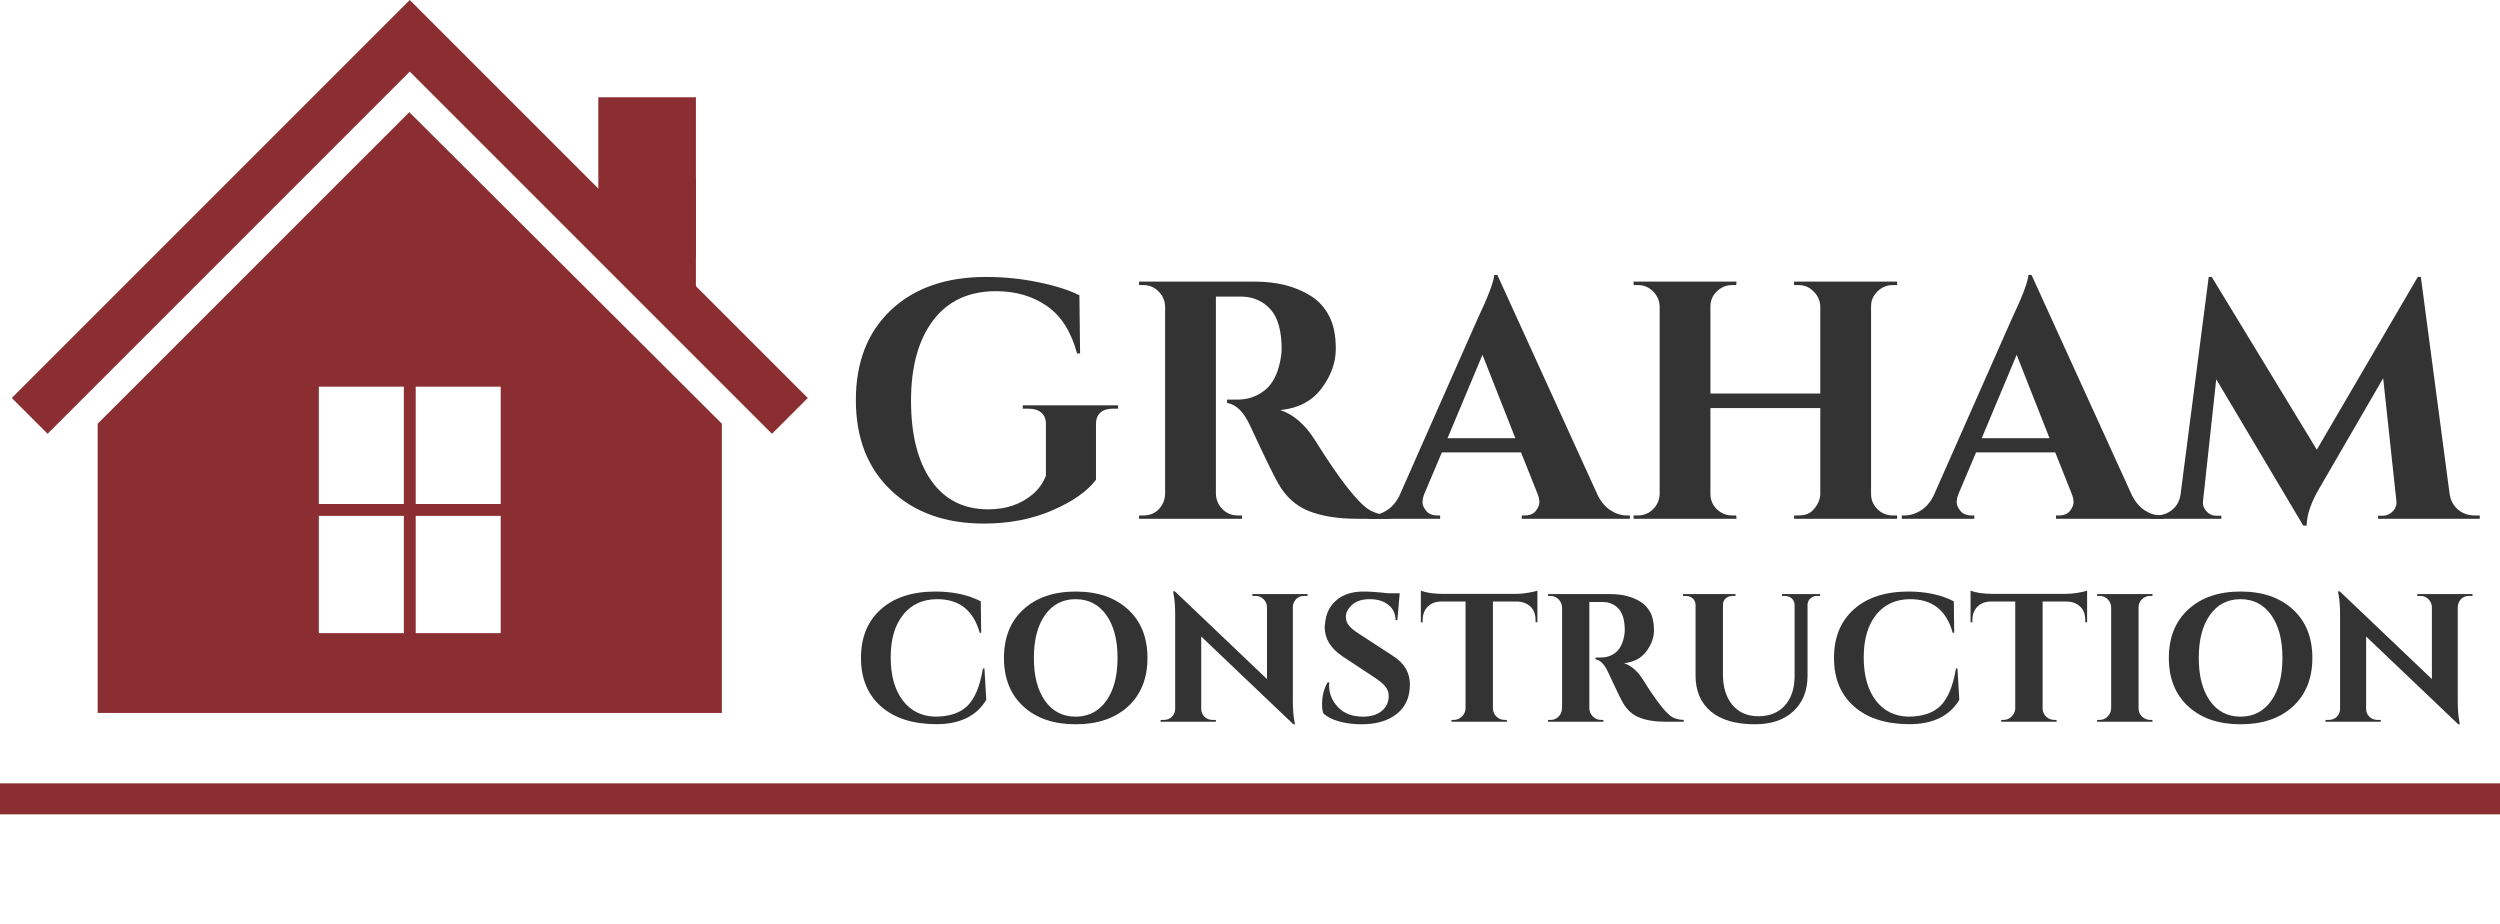 <svg xmlns="http://www.w3.org/2000/svg" xmlns:xlink="http://www.w3.org/1999/xlink" zoomAndPan="magnify" preserveAspectRatio="xMidYMid meet" version="1.2" viewBox="26.99 80.33 383.75 141.79"><defs><clipPath id="1e6bbd8b22"><path d="M 26.988 200.57 L 410.812 200.57 L 410.812 205.332 L 26.988 205.332 Z M 26.988 200.57 "/></clipPath><clipPath id="4803658503"><path d="M 41.945 97.523 L 137.812 97.523 L 137.812 189.766 L 41.945 189.766 Z M 41.945 97.523 "/></clipPath><clipPath id="f10f831051"><path d="M 28.801 80.332 L 150.984 80.332 L 150.984 146.938 L 28.801 146.938 Z M 28.801 80.332 "/></clipPath><clipPath id="187e6b4cdb"><path d="M 118.832 95.262 L 133.812 95.262 L 133.812 119.766 L 118.832 119.766 Z M 118.832 95.262 "/></clipPath><clipPath id="9ea0f1863e"><path d="M 126.324 107.516 L 133.812 107.516 L 133.812 125.691 L 126.324 125.691 Z M 126.324 107.516 "/></clipPath></defs><g id="5d3c9820d9"><g clip-rule="nonzero" clip-path="url(#1e6bbd8b22)"><path style=" stroke:none;fill-rule:nonzero;fill:#8B2E31;fill-opacity:1;" d="M 26.988 183.172 L 410.742 183.172 L 410.742 222.125 L 26.988 222.125 Z M 26.988 183.172 "/></g><g style="fill:#333333;fill-opacity:1;"><g transform="translate(156.02, 159.966)"><path style="stroke:none" d="M 22 0.734 C 16.07 0.734 11.312 -0.973 7.719 -4.391 C 4.133 -7.805 2.344 -12.414 2.344 -18.219 C 2.344 -24.031 4.133 -28.633 7.719 -32.031 C 11.312 -35.426 16.176 -37.125 22.312 -37.125 C 25.082 -37.125 27.766 -36.852 30.359 -36.312 C 32.961 -35.781 35.062 -35.113 36.656 -34.312 L 36.766 -25.375 L 36.297 -25.375 C 35.391 -28.738 33.844 -31.172 31.656 -32.672 C 29.477 -34.18 26.883 -34.938 23.875 -34.938 C 19.676 -34.938 16.445 -33.438 14.188 -30.438 C 11.938 -27.445 10.812 -23.344 10.812 -18.125 C 10.812 -12.906 11.844 -8.82 13.906 -5.875 C 15.969 -2.926 18.891 -1.453 22.672 -1.453 C 25.41 -1.453 27.695 -2.234 29.531 -3.797 C 30.438 -4.586 31.098 -5.523 31.516 -6.609 L 31.516 -14.562 C 31.516 -15.32 31.281 -15.898 30.812 -16.297 C 30.344 -16.703 29.676 -16.906 28.812 -16.906 L 27.969 -16.906 L 27.969 -17.422 L 42.594 -17.422 L 42.594 -16.906 L 41.812 -16.906 C 40.977 -16.906 40.332 -16.703 39.875 -16.297 C 39.426 -15.898 39.203 -15.32 39.203 -14.562 L 39.203 -5.984 C 37.859 -4.211 35.625 -2.648 32.5 -1.297 C 29.375 0.055 25.875 0.734 22 0.734 Z M 22 0.734 "/></g></g><g style="fill:#333333;fill-opacity:1;"><g transform="translate(199.489, 159.966)"><path style="stroke:none" d="M 16.531 -34.109 L 14.297 -34.109 C 14.234 -34.109 14.18 -34.109 14.141 -34.109 L 14.141 -3.797 C 14.18 -2.891 14.52 -2.113 15.156 -1.469 C 15.801 -0.832 16.57 -0.516 17.469 -0.516 L 18.141 -0.516 L 18.141 0 L 2.344 0 L 2.344 -0.516 L 3.016 -0.516 C 4.266 -0.516 5.219 -1.051 5.875 -2.125 C 6.156 -2.613 6.312 -3.156 6.344 -3.75 L 6.344 -32.609 C 6.312 -33.504 5.973 -34.27 5.328 -34.906 C 4.691 -35.551 3.922 -35.875 3.016 -35.875 L 2.344 -35.875 L 2.344 -36.406 L 20.172 -36.406 C 23.535 -36.406 26.379 -35.676 28.703 -34.219 C 29.879 -33.488 30.812 -32.473 31.5 -31.172 C 32.195 -29.867 32.547 -28.172 32.547 -26.078 C 32.547 -23.984 31.816 -21.961 30.359 -20.016 C 28.91 -18.078 26.801 -16.969 24.031 -16.688 C 26.039 -16.031 27.805 -14.504 29.328 -12.109 C 33.066 -6.117 35.836 -2.551 37.641 -1.406 C 38.547 -0.852 39.676 -0.555 41.031 -0.516 L 41.031 0 L 35.938 0 C 32.914 0 30.406 -0.395 28.406 -1.188 C 26.414 -1.988 24.852 -3.395 23.719 -5.406 C 23.051 -6.551 21.609 -9.516 19.391 -14.297 C 18.422 -16.41 17.242 -17.57 15.859 -17.781 L 15.859 -18.297 L 17.469 -18.297 C 19.031 -18.297 20.41 -18.766 21.609 -19.703 C 22.805 -20.641 23.613 -22.164 24.031 -24.281 C 24.164 -25.008 24.234 -25.582 24.234 -26 C 24.234 -28.844 23.66 -30.895 22.516 -32.156 C 21.367 -33.426 19.895 -34.078 18.094 -34.109 C 17.75 -34.109 17.227 -34.109 16.531 -34.109 Z M 16.531 -34.109 "/></g></g><g style="fill:#333333;fill-opacity:1;"><g transform="translate(238.33, 159.966)"><path style="stroke:none" d="M 38.375 -0.516 L 38.844 -0.516 L 38.844 0 L 22.25 0 L 22.25 -0.516 L 22.719 -0.516 C 23.477 -0.516 24.039 -0.75 24.406 -1.219 C 24.77 -1.688 24.953 -2.129 24.953 -2.547 C 24.953 -2.961 24.863 -3.379 24.688 -3.797 L 22.141 -10.188 L 9.984 -10.188 L 7.281 -3.797 C 7.102 -3.348 7.016 -2.922 7.016 -2.516 C 7.016 -2.117 7.203 -1.688 7.578 -1.219 C 7.961 -0.75 8.535 -0.516 9.297 -0.516 L 9.719 -0.516 L 9.719 0 L -1.406 0 L -1.406 -0.516 L -0.938 -0.516 C -0.145 -0.516 0.645 -0.754 1.438 -1.234 C 2.238 -1.723 2.898 -2.457 3.422 -3.438 L 15.438 -30.625 C 17.07 -34.062 17.938 -36.332 18.031 -37.438 L 18.5 -37.438 L 33.953 -3.531 C 34.473 -2.531 35.129 -1.773 35.922 -1.266 C 36.723 -0.766 37.539 -0.516 38.375 -0.516 Z M 10.859 -12.375 L 21.266 -12.375 L 16.219 -25.172 Z M 10.859 -12.375 "/></g></g><g style="fill:#333333;fill-opacity:1;"><g transform="translate(275.559, 159.966)"><path style="stroke:none" d="M 27.516 -0.516 C 28.41 -0.516 29.102 -0.742 29.594 -1.203 C 30.383 -1.992 30.801 -2.844 30.844 -3.75 L 30.844 -17 L 13.984 -17 L 13.984 -3.797 C 13.984 -2.891 14.312 -2.113 14.969 -1.469 C 15.633 -0.832 16.414 -0.516 17.312 -0.516 L 17.938 -0.516 L 17.984 0 L 2.188 0 L 2.188 -0.516 L 2.859 -0.516 C 3.766 -0.516 4.535 -0.832 5.172 -1.469 C 5.816 -2.113 6.156 -2.891 6.188 -3.797 L 6.188 -32.609 C 6.156 -33.504 5.816 -34.27 5.172 -34.906 C 4.535 -35.551 3.766 -35.875 2.859 -35.875 L 2.188 -35.875 L 2.188 -36.406 L 17.984 -36.406 L 17.938 -35.875 L 17.312 -35.875 C 16.414 -35.875 15.633 -35.551 14.969 -34.906 C 14.312 -34.27 13.984 -33.504 13.984 -32.609 L 13.984 -19.234 L 30.844 -19.234 L 30.844 -32.609 C 30.801 -33.504 30.457 -34.27 29.812 -34.906 C 29.176 -35.551 28.41 -35.875 27.516 -35.875 L 26.828 -35.875 L 26.828 -36.406 L 42.641 -36.406 L 42.641 -35.875 L 41.969 -35.875 C 41.062 -35.875 40.281 -35.551 39.625 -34.906 C 38.969 -34.27 38.641 -33.504 38.641 -32.609 L 38.641 -3.797 C 38.641 -2.891 38.969 -2.113 39.625 -1.469 C 40.281 -0.832 41.062 -0.516 41.969 -0.516 L 42.641 -0.516 L 42.641 0 L 26.828 0 L 26.828 -0.516 Z M 27.516 -0.516 "/></g></g><g style="fill:#333333;fill-opacity:1;"><g transform="translate(320.328, 159.966)"><path style="stroke:none" d="M 38.375 -0.516 L 38.844 -0.516 L 38.844 0 L 22.25 0 L 22.25 -0.516 L 22.719 -0.516 C 23.477 -0.516 24.039 -0.75 24.406 -1.219 C 24.77 -1.688 24.953 -2.129 24.953 -2.547 C 24.953 -2.961 24.863 -3.379 24.688 -3.797 L 22.141 -10.188 L 9.984 -10.188 L 7.281 -3.797 C 7.102 -3.348 7.016 -2.922 7.016 -2.516 C 7.016 -2.117 7.203 -1.688 7.578 -1.219 C 7.961 -0.75 8.535 -0.516 9.297 -0.516 L 9.719 -0.516 L 9.719 0 L -1.406 0 L -1.406 -0.516 L -0.938 -0.516 C -0.145 -0.516 0.645 -0.754 1.438 -1.234 C 2.238 -1.723 2.898 -2.457 3.422 -3.438 L 15.438 -30.625 C 17.07 -34.062 17.938 -36.332 18.031 -37.438 L 18.5 -37.438 L 33.953 -3.531 C 34.473 -2.531 35.129 -1.773 35.922 -1.266 C 36.723 -0.766 37.539 -0.516 38.375 -0.516 Z M 10.859 -12.375 L 21.266 -12.375 L 16.219 -25.172 Z M 10.859 -12.375 "/></g></g><g style="fill:#333333;fill-opacity:1;"><g transform="translate(357.557, 159.966)"><path style="stroke:none" d="M 49.25 -0.516 L 50.078 -0.516 L 50.078 0 L 34.469 0 L 34.469 -0.469 L 35.25 -0.469 C 35.844 -0.5 36.348 -0.738 36.766 -1.188 C 37.18 -1.645 37.352 -2.148 37.281 -2.703 L 35.25 -21.578 L 25.484 -4.734 C 24.203 -2.586 23.539 -0.66 23.5 1.047 L 22.984 1.047 L 9.625 -21.422 L 7.594 -2.703 C 7.52 -2.148 7.691 -1.641 8.109 -1.172 C 8.523 -0.703 9.031 -0.469 9.625 -0.469 L 10.406 -0.469 L 10.406 0 L -0.469 0 L -0.469 -0.516 L 0.359 -0.516 C 1.328 -0.516 2.164 -0.805 2.875 -1.391 C 3.594 -1.984 4.02 -2.785 4.156 -3.797 L 8.469 -37.125 L 8.938 -37.125 L 25.062 -10.609 L 40.562 -37.125 L 41.031 -37.125 L 45.453 -3.797 C 45.617 -2.785 46.055 -1.984 46.766 -1.391 C 47.484 -0.805 48.312 -0.516 49.25 -0.516 Z M 49.25 -0.516 "/></g></g><g style="fill:#333333;fill-opacity:1;"><g transform="translate(157.884, 191.116)"><path style="stroke:none" d="M 12.828 0.375 C 9.223 0.363 6.395 -0.539 4.344 -2.344 C 2.289 -4.156 1.266 -6.641 1.266 -9.797 C 1.266 -12.953 2.281 -15.438 4.312 -17.25 C 6.344 -19.07 9.133 -19.984 12.688 -19.984 C 15.395 -19.984 17.719 -19.484 19.656 -18.484 L 19.719 -13.656 L 19.484 -13.656 C 18.535 -17.094 16.363 -18.812 12.969 -18.812 C 10.758 -18.812 9.016 -18.016 7.734 -16.422 C 6.461 -14.828 5.828 -12.645 5.828 -9.875 C 5.828 -7.113 6.438 -4.922 7.656 -3.297 C 8.875 -1.68 10.531 -0.844 12.625 -0.781 C 14.789 -0.781 16.441 -1.32 17.578 -2.406 C 18.734 -3.531 19.535 -5.453 19.984 -8.172 L 20.219 -8.172 L 20.5 -3.359 C 18.988 -0.859 16.43 0.383 12.828 0.375 Z M 12.828 0.375 "/></g></g><g style="fill:#333333;fill-opacity:1;"><g transform="translate(179.721, 191.116)"><path style="stroke:none" d="M 4.359 -17.234 C 6.348 -19.066 9.023 -19.984 12.391 -19.984 C 15.754 -19.984 18.43 -19.066 20.422 -17.234 C 22.41 -15.41 23.406 -12.93 23.406 -9.797 C 23.406 -6.66 22.41 -4.176 20.422 -2.344 C 18.43 -0.52 15.754 0.391 12.391 0.391 C 9.023 0.391 6.348 -0.52 4.359 -2.344 C 2.367 -4.176 1.375 -6.66 1.375 -9.797 C 1.375 -12.93 2.367 -15.41 4.359 -17.234 Z M 7.688 -3.203 C 8.832 -1.586 10.395 -0.781 12.375 -0.781 C 14.352 -0.781 15.922 -1.586 17.078 -3.203 C 18.234 -4.816 18.812 -7.016 18.812 -9.797 C 18.812 -12.578 18.234 -14.773 17.078 -16.391 C 15.922 -18.004 14.352 -18.812 12.375 -18.812 C 10.395 -18.812 8.832 -18.004 7.688 -16.391 C 6.539 -14.773 5.969 -12.578 5.969 -9.797 C 5.969 -7.016 6.539 -4.816 7.688 -3.203 Z M 7.688 -3.203 "/></g></g><g style="fill:#333333;fill-opacity:1;"><g transform="translate(204.301, 191.116)"><path style="stroke:none" d="M 22.875 -19.312 C 22.219 -19.312 21.723 -19.035 21.391 -18.484 C 21.242 -18.234 21.16 -17.953 21.141 -17.641 L 21.141 -3.188 C 21.141 -1.938 21.223 -0.883 21.391 -0.031 L 21.469 0.391 L 21.219 0.391 L 7.078 -13.078 L 7.078 -1.953 C 7.078 -1.492 7.242 -1.098 7.578 -0.766 C 7.922 -0.441 8.328 -0.281 8.797 -0.281 L 9.328 -0.281 L 9.328 0 L 0.844 0 L 0.844 -0.281 L 1.344 -0.281 C 1.832 -0.281 2.242 -0.441 2.578 -0.766 C 2.91 -1.098 3.078 -1.504 3.078 -1.984 L 3.078 -16.516 C 3.078 -17.754 2.992 -18.781 2.828 -19.594 L 2.766 -20.016 L 3.031 -20.016 L 17.172 -6.547 L 17.172 -17.609 C 17.148 -18.098 16.969 -18.504 16.625 -18.828 C 16.289 -19.148 15.891 -19.312 15.422 -19.312 L 14.922 -19.312 L 14.922 -19.594 L 23.406 -19.594 L 23.406 -19.312 Z M 22.875 -19.312 "/></g></g><g style="fill:#333333;fill-opacity:1;"><g transform="translate(228.518, 191.116)"><path style="stroke:none" d="M 1.406 -2.609 C 1.406 -3.953 1.691 -5.098 2.266 -6.047 L 2.516 -6.047 C 2.492 -5.898 2.484 -5.75 2.484 -5.594 C 2.484 -4.312 2.945 -3.188 3.875 -2.219 C 4.801 -1.258 6.066 -0.781 7.672 -0.781 C 8.922 -0.781 9.895 -1.078 10.594 -1.672 C 11.289 -2.273 11.641 -3.035 11.641 -3.953 C 11.641 -4.492 11.469 -4.977 11.125 -5.406 C 10.781 -5.832 10.207 -6.305 9.406 -6.828 L 4.531 -10.047 C 2.719 -11.266 1.812 -12.758 1.812 -14.531 C 1.812 -14.719 1.832 -14.906 1.875 -15.094 C 1.988 -16.562 2.562 -17.742 3.594 -18.641 C 4.633 -19.535 6.02 -19.984 7.75 -19.984 C 8.781 -19.984 10.051 -19.895 11.562 -19.719 L 13.328 -19.719 L 12.969 -15.594 L 12.688 -15.594 C 12.688 -16.562 12.328 -17.336 11.609 -17.922 C 10.891 -18.516 9.93 -18.812 8.734 -18.812 C 7.273 -18.812 6.223 -18.363 5.578 -17.469 C 5.234 -17.039 5.062 -16.613 5.062 -16.188 C 5.062 -15.758 5.145 -15.395 5.312 -15.094 C 5.582 -14.602 6.156 -14.082 7.031 -13.531 L 12.375 -10.047 C 14.051 -8.953 14.891 -7.516 14.891 -5.734 C 14.891 -3.754 14.211 -2.238 12.859 -1.188 C 11.516 -0.133 9.719 0.391 7.469 0.391 C 6.207 0.391 5.039 0.238 3.969 -0.062 C 2.895 -0.375 2.102 -0.789 1.594 -1.312 C 1.469 -1.664 1.406 -2.098 1.406 -2.609 Z M 1.406 -2.609 "/></g></g><g style="fill:#333333;fill-opacity:1;"><g transform="translate(244.7, 191.116)"><path style="stroke:none" d="M 11.453 -18.453 L 11.453 -2.016 C 11.473 -1.523 11.656 -1.113 12 -0.781 C 12.344 -0.445 12.758 -0.281 13.25 -0.281 L 13.578 -0.281 L 13.609 0 L 5.094 0 L 5.094 -0.281 L 5.453 -0.281 C 5.922 -0.281 6.328 -0.445 6.672 -0.781 C 7.023 -1.113 7.219 -1.516 7.25 -1.984 L 7.25 -18.453 L 3.469 -18.453 C 2.613 -18.43 1.93 -18.16 1.422 -17.641 C 0.922 -17.117 0.672 -16.438 0.672 -15.594 L 0.672 -15.266 L 0.391 -15.266 L 0.391 -20.125 C 1.16 -19.812 2.266 -19.645 3.703 -19.625 L 14.984 -19.625 C 15.555 -19.625 16.18 -19.68 16.859 -19.797 C 17.547 -19.91 18.02 -20.02 18.281 -20.125 L 18.281 -15.266 L 18 -15.266 L 18 -15.594 C 18 -16.75 17.562 -17.57 16.688 -18.062 C 16.281 -18.301 15.785 -18.43 15.203 -18.453 Z M 11.453 -18.453 "/></g></g><g style="fill:#333333;fill-opacity:1;"><g transform="translate(263.345, 191.116)"><path style="stroke:none" d="M 8.906 -18.375 L 7.703 -18.375 C 7.66 -18.375 7.629 -18.375 7.609 -18.375 L 7.609 -2.047 C 7.629 -1.555 7.812 -1.141 8.156 -0.797 C 8.508 -0.453 8.926 -0.281 9.406 -0.281 L 9.766 -0.281 L 9.766 0 L 1.266 0 L 1.266 -0.281 L 1.625 -0.281 C 2.289 -0.281 2.801 -0.566 3.156 -1.141 C 3.312 -1.41 3.398 -1.703 3.422 -2.016 L 3.422 -17.562 C 3.398 -18.039 3.219 -18.453 2.875 -18.797 C 2.531 -19.141 2.113 -19.312 1.625 -19.312 L 1.266 -19.312 L 1.266 -19.594 L 10.859 -19.594 C 12.672 -19.594 14.203 -19.203 15.453 -18.422 C 16.086 -18.035 16.594 -17.488 16.969 -16.781 C 17.344 -16.082 17.531 -15.164 17.531 -14.031 C 17.531 -12.906 17.133 -11.82 16.344 -10.781 C 15.562 -9.738 14.426 -9.141 12.938 -8.984 C 14.02 -8.629 14.973 -7.812 15.797 -6.531 C 17.805 -3.301 19.297 -1.375 20.266 -0.75 C 20.754 -0.457 21.363 -0.301 22.094 -0.281 L 22.094 0 L 19.344 0 C 17.719 0 16.367 -0.211 15.297 -0.641 C 14.223 -1.066 13.379 -1.82 12.766 -2.906 C 12.41 -3.531 11.633 -5.129 10.438 -7.703 C 9.914 -8.836 9.285 -9.461 8.547 -9.578 L 8.547 -9.859 L 9.406 -9.859 C 10.25 -9.859 10.988 -10.109 11.625 -10.609 C 12.27 -11.117 12.707 -11.941 12.938 -13.078 C 13.008 -13.461 13.047 -13.77 13.047 -14 C 13.047 -15.531 12.738 -16.633 12.125 -17.312 C 11.508 -18 10.719 -18.352 9.75 -18.375 C 9.562 -18.375 9.281 -18.375 8.906 -18.375 Z M 8.906 -18.375 "/></g></g><g style="fill:#333333;fill-opacity:1;"><g transform="translate(284.259, 191.116)"><path style="stroke:none" d="M 22.125 -19.312 L 21.641 -19.312 C 21.254 -19.312 20.922 -19.188 20.641 -18.938 C 20.359 -18.688 20.207 -18.375 20.188 -18 L 20.188 -7.078 C 20.188 -4.785 19.469 -2.969 18.031 -1.625 C 16.594 -0.281 14.625 0.391 12.125 0.391 C 9.176 0.391 6.914 -0.266 5.344 -1.578 C 3.781 -2.898 3 -4.727 3 -7.062 L 3 -17.922 C 2.977 -18.484 2.723 -18.895 2.234 -19.156 C 2.016 -19.258 1.773 -19.312 1.516 -19.312 L 1.062 -19.312 L 1.062 -19.594 L 9.125 -19.594 L 9.125 -19.312 L 8.688 -19.312 C 8.27 -19.312 7.922 -19.188 7.641 -18.938 C 7.359 -18.688 7.211 -18.363 7.203 -17.969 L 7.203 -7.281 C 7.203 -5.301 7.688 -3.734 8.656 -2.578 C 9.625 -1.422 10.957 -0.844 12.656 -0.844 C 14.352 -0.844 15.695 -1.383 16.688 -2.469 C 17.676 -3.562 18.18 -5.047 18.203 -6.922 L 18.203 -17.969 C 18.16 -18.508 17.906 -18.906 17.438 -19.156 C 17.219 -19.258 16.977 -19.312 16.719 -19.312 L 16.266 -19.312 L 16.266 -19.594 L 22.125 -19.594 Z M 22.125 -19.312 "/></g></g><g style="fill:#333333;fill-opacity:1;"><g transform="translate(307.243, 191.116)"><path style="stroke:none" d="M 12.828 0.375 C 9.223 0.363 6.395 -0.539 4.344 -2.344 C 2.289 -4.156 1.266 -6.641 1.266 -9.797 C 1.266 -12.953 2.281 -15.438 4.312 -17.25 C 6.344 -19.07 9.133 -19.984 12.688 -19.984 C 15.395 -19.984 17.719 -19.484 19.656 -18.484 L 19.719 -13.656 L 19.484 -13.656 C 18.535 -17.094 16.363 -18.812 12.969 -18.812 C 10.758 -18.812 9.016 -18.016 7.734 -16.422 C 6.461 -14.828 5.828 -12.645 5.828 -9.875 C 5.828 -7.113 6.438 -4.922 7.656 -3.297 C 8.875 -1.68 10.531 -0.844 12.625 -0.781 C 14.789 -0.781 16.441 -1.32 17.578 -2.406 C 18.734 -3.531 19.535 -5.453 19.984 -8.172 L 20.219 -8.172 L 20.5 -3.359 C 18.988 -0.859 16.43 0.383 12.828 0.375 Z M 12.828 0.375 "/></g></g><g style="fill:#333333;fill-opacity:1;"><g transform="translate(329.08, 191.116)"><path style="stroke:none" d="M 11.453 -18.453 L 11.453 -2.016 C 11.473 -1.523 11.656 -1.113 12 -0.781 C 12.344 -0.445 12.758 -0.281 13.25 -0.281 L 13.578 -0.281 L 13.609 0 L 5.094 0 L 5.094 -0.281 L 5.453 -0.281 C 5.922 -0.281 6.328 -0.445 6.672 -0.781 C 7.023 -1.113 7.219 -1.516 7.25 -1.984 L 7.25 -18.453 L 3.469 -18.453 C 2.613 -18.43 1.93 -18.16 1.422 -17.641 C 0.922 -17.117 0.672 -16.438 0.672 -15.594 L 0.672 -15.266 L 0.391 -15.266 L 0.391 -20.125 C 1.16 -19.812 2.266 -19.645 3.703 -19.625 L 14.984 -19.625 C 15.555 -19.625 16.18 -19.68 16.859 -19.797 C 17.547 -19.91 18.02 -20.02 18.281 -20.125 L 18.281 -15.266 L 18 -15.266 L 18 -15.594 C 18 -16.75 17.562 -17.57 16.688 -18.062 C 16.281 -18.301 15.785 -18.43 15.203 -18.453 Z M 11.453 -18.453 "/></g></g><g style="fill:#333333;fill-opacity:1;"><g transform="translate(347.726, 191.116)"><path style="stroke:none" d="M 1.547 -0.281 C 2.023 -0.281 2.438 -0.453 2.781 -0.797 C 3.125 -1.141 3.305 -1.555 3.328 -2.047 L 3.328 -17.578 C 3.305 -18.066 3.125 -18.477 2.781 -18.812 C 2.438 -19.145 2.023 -19.312 1.547 -19.312 L 1.172 -19.312 L 1.172 -19.594 L 9.688 -19.594 L 9.656 -19.312 L 9.328 -19.312 C 8.836 -19.312 8.414 -19.145 8.062 -18.812 C 7.707 -18.477 7.531 -18.066 7.531 -17.578 L 7.531 -2.047 C 7.531 -1.555 7.707 -1.141 8.062 -0.797 C 8.414 -0.453 8.836 -0.281 9.328 -0.281 L 9.656 -0.281 L 9.688 0 L 1.172 0 L 1.172 -0.281 Z M 1.547 -0.281 "/></g></g><g style="fill:#333333;fill-opacity:1;"><g transform="translate(358.532, 191.116)"><path style="stroke:none" d="M 4.359 -17.234 C 6.348 -19.066 9.023 -19.984 12.391 -19.984 C 15.754 -19.984 18.43 -19.066 20.422 -17.234 C 22.41 -15.41 23.406 -12.93 23.406 -9.797 C 23.406 -6.66 22.41 -4.176 20.422 -2.344 C 18.43 -0.52 15.754 0.391 12.391 0.391 C 9.023 0.391 6.348 -0.52 4.359 -2.344 C 2.367 -4.176 1.375 -6.66 1.375 -9.797 C 1.375 -12.93 2.367 -15.41 4.359 -17.234 Z M 7.688 -3.203 C 8.832 -1.586 10.395 -0.781 12.375 -0.781 C 14.352 -0.781 15.922 -1.586 17.078 -3.203 C 18.234 -4.816 18.812 -7.016 18.812 -9.797 C 18.812 -12.578 18.234 -14.773 17.078 -16.391 C 15.922 -18.004 14.352 -18.812 12.375 -18.812 C 10.395 -18.812 8.832 -18.004 7.688 -16.391 C 6.539 -14.773 5.969 -12.578 5.969 -9.797 C 5.969 -7.016 6.539 -4.816 7.688 -3.203 Z M 7.688 -3.203 "/></g></g><g style="fill:#333333;fill-opacity:1;"><g transform="translate(383.113, 191.116)"><path style="stroke:none" d="M 22.875 -19.312 C 22.219 -19.312 21.723 -19.035 21.391 -18.484 C 21.242 -18.234 21.16 -17.953 21.141 -17.641 L 21.141 -3.188 C 21.141 -1.938 21.223 -0.883 21.391 -0.031 L 21.469 0.391 L 21.219 0.391 L 7.078 -13.078 L 7.078 -1.953 C 7.078 -1.492 7.242 -1.098 7.578 -0.766 C 7.922 -0.441 8.328 -0.281 8.797 -0.281 L 9.328 -0.281 L 9.328 0 L 0.844 0 L 0.844 -0.281 L 1.344 -0.281 C 1.832 -0.281 2.242 -0.441 2.578 -0.766 C 2.91 -1.098 3.078 -1.504 3.078 -1.984 L 3.078 -16.516 C 3.078 -17.754 2.992 -18.781 2.828 -19.594 L 2.766 -20.016 L 3.031 -20.016 L 17.172 -6.547 L 17.172 -17.609 C 17.148 -18.098 16.969 -18.504 16.625 -18.828 C 16.289 -19.148 15.891 -19.312 15.422 -19.312 L 14.922 -19.312 L 14.922 -19.594 L 23.406 -19.594 L 23.406 -19.312 Z M 22.875 -19.312 "/></g></g><g clip-rule="nonzero" clip-path="url(#4803658503)"><path style=" stroke:none;fill-rule:nonzero;fill:#8B2E31;fill-opacity:1;" d="M 103.848 157.691 L 90.801 157.691 L 90.801 139.688 L 103.848 139.688 Z M 90.801 159.512 L 103.848 159.512 L 103.848 177.516 L 90.801 177.516 Z M 75.934 139.688 L 88.98 139.688 L 88.98 157.691 L 75.934 157.691 Z M 88.98 177.516 L 75.934 177.516 L 75.934 159.512 L 88.98 159.512 Z M 89.82 97.547 L 41.984 145.371 L 41.984 189.766 L 137.797 189.766 L 137.797 145.371 L 89.82 97.547 "/></g><g clip-rule="nonzero" clip-path="url(#f10f831051)"><path style=" stroke:none;fill-rule:nonzero;fill:#8B2E31;fill-opacity:1;" d="M 34.297 146.918 L 28.801 141.422 L 89.891 80.332 L 150.984 141.422 L 145.488 146.918 L 89.891 91.32 L 34.297 146.918 "/></g><g clip-rule="nonzero" clip-path="url(#187e6b4cdb)"><path style=" stroke:none;fill-rule:nonzero;fill:#8B2E31;fill-opacity:1;" d="M 118.832 95.262 L 133.812 95.262 L 133.812 119.777 L 118.832 119.777 Z M 118.832 95.262 "/></g><g clip-rule="nonzero" clip-path="url(#9ea0f1863e)"><path style=" stroke:none;fill-rule:nonzero;fill:#8B2E31;fill-opacity:1;" d="M 126.324 107.516 L 133.812 107.516 L 133.812 125.684 L 126.324 125.684 Z M 126.324 107.516 "/></g></g></svg>